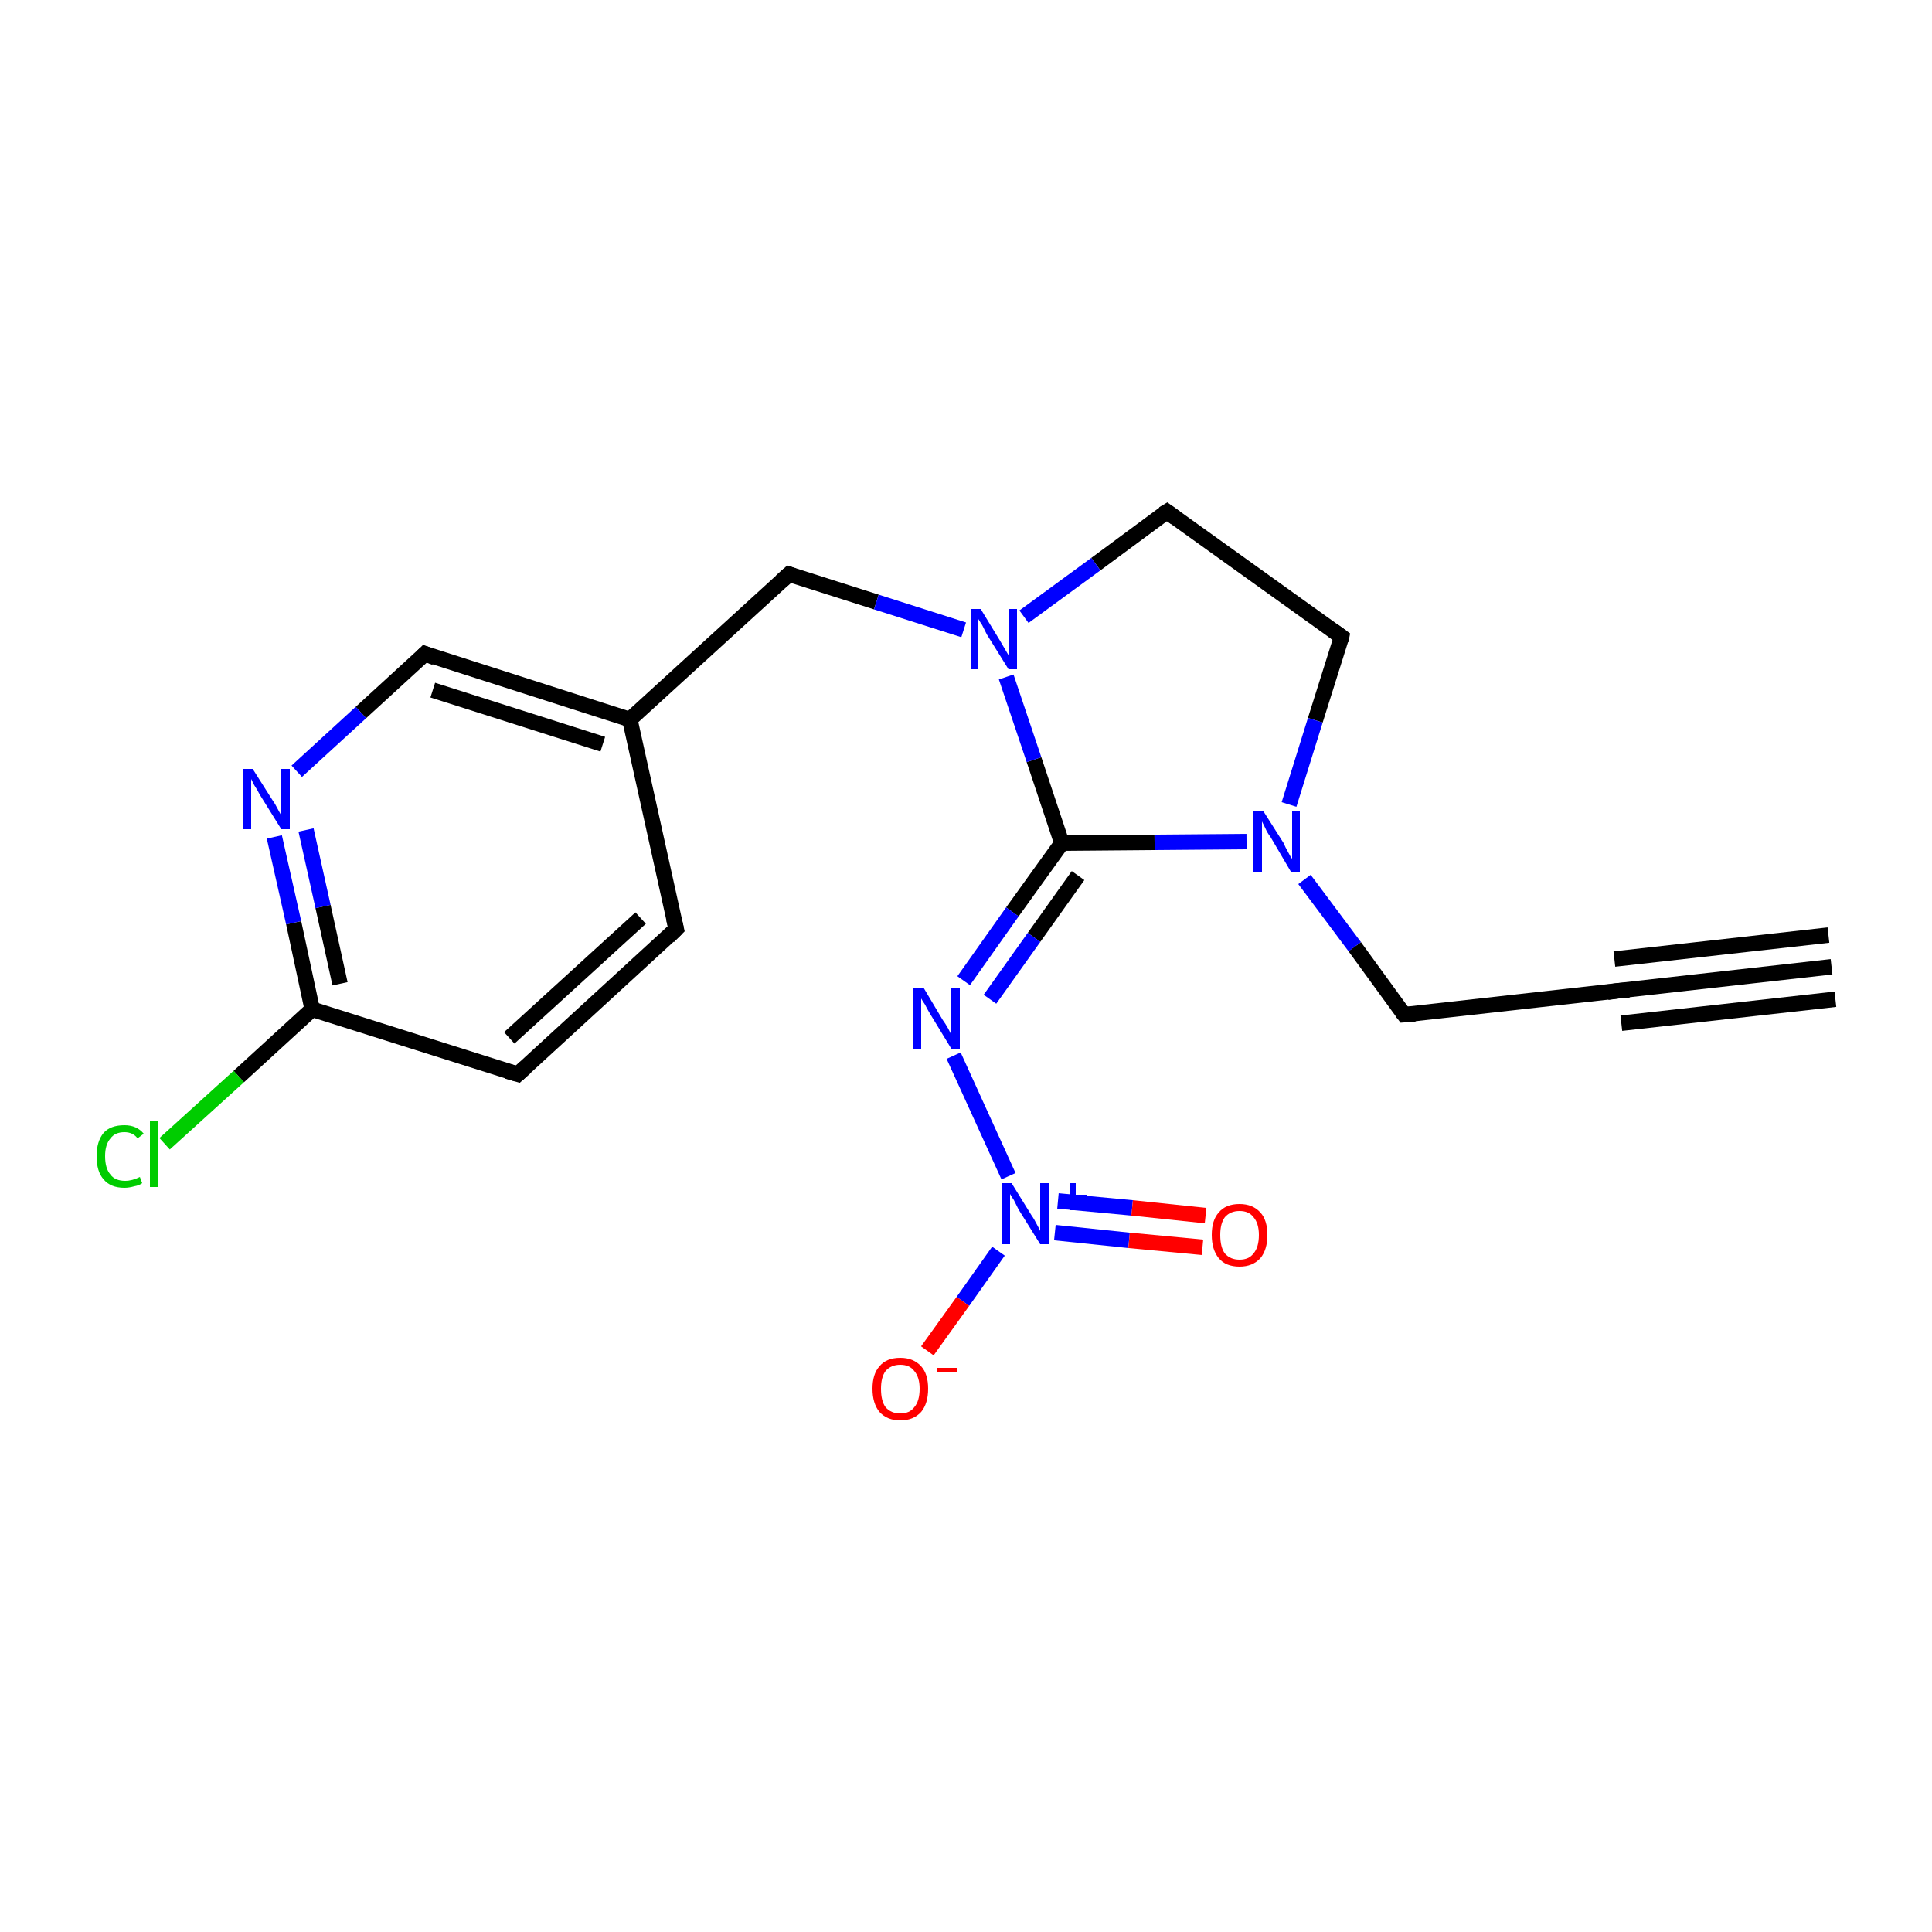<?xml version='1.0' encoding='iso-8859-1'?>
<svg version='1.1' baseProfile='full'
              xmlns='http://www.w3.org/2000/svg'
                      xmlns:rdkit='http://www.rdkit.org/xml'
                      xmlns:xlink='http://www.w3.org/1999/xlink'
                  xml:space='preserve'
width='250px' height='250px' viewBox='0 0 250 250'>
<!-- END OF HEADER -->
<rect style='opacity:1.0;fill:#FFFFFF;stroke:none' width='250.0' height='250.0' x='0.0' y='0.0'> </rect>
<path class='bond-0 atom-0 atom-1' d='M 237.0,125.1 L 209.4,128.2' style='fill:none;fill-rule:evenodd;stroke:#000000;stroke-width:2.0px;stroke-linecap:butt;stroke-linejoin:miter;stroke-opacity:1' />
<path class='bond-0 atom-0 atom-1' d='M 237.5,129.3 L 209.8,132.4' style='fill:none;fill-rule:evenodd;stroke:#000000;stroke-width:2.0px;stroke-linecap:butt;stroke-linejoin:miter;stroke-opacity:1' />
<path class='bond-0 atom-0 atom-1' d='M 236.6,121.0 L 208.9,124.1' style='fill:none;fill-rule:evenodd;stroke:#000000;stroke-width:2.0px;stroke-linecap:butt;stroke-linejoin:miter;stroke-opacity:1' />
<path class='bond-1 atom-1 atom-4' d='M 209.4,128.2 L 181.7,131.3' style='fill:none;fill-rule:evenodd;stroke:#000000;stroke-width:2.0px;stroke-linecap:butt;stroke-linejoin:miter;stroke-opacity:1' />
<path class='bond-2 atom-2 atom-3' d='M 87.5,120.2 L 67.0,139.0' style='fill:none;fill-rule:evenodd;stroke:#000000;stroke-width:2.0px;stroke-linecap:butt;stroke-linejoin:miter;stroke-opacity:1' />
<path class='bond-2 atom-2 atom-3' d='M 82.9,118.8 L 65.9,134.3' style='fill:none;fill-rule:evenodd;stroke:#000000;stroke-width:2.0px;stroke-linecap:butt;stroke-linejoin:miter;stroke-opacity:1' />
<path class='bond-3 atom-2 atom-9' d='M 87.5,120.2 L 81.5,93.1' style='fill:none;fill-rule:evenodd;stroke:#000000;stroke-width:2.0px;stroke-linecap:butt;stroke-linejoin:miter;stroke-opacity:1' />
<path class='bond-4 atom-3 atom-10' d='M 67.0,139.0 L 40.4,130.6' style='fill:none;fill-rule:evenodd;stroke:#000000;stroke-width:2.0px;stroke-linecap:butt;stroke-linejoin:miter;stroke-opacity:1' />
<path class='bond-5 atom-4 atom-15' d='M 181.7,131.3 L 175.3,122.5' style='fill:none;fill-rule:evenodd;stroke:#000000;stroke-width:2.0px;stroke-linecap:butt;stroke-linejoin:miter;stroke-opacity:1' />
<path class='bond-5 atom-4 atom-15' d='M 175.3,122.5 L 168.8,113.8' style='fill:none;fill-rule:evenodd;stroke:#0000FF;stroke-width:2.0px;stroke-linecap:butt;stroke-linejoin:miter;stroke-opacity:1' />
<path class='bond-6 atom-5 atom-6' d='M 173.6,82.4 L 151.0,66.2' style='fill:none;fill-rule:evenodd;stroke:#000000;stroke-width:2.0px;stroke-linecap:butt;stroke-linejoin:miter;stroke-opacity:1' />
<path class='bond-7 atom-5 atom-15' d='M 173.6,82.4 L 170.2,93.2' style='fill:none;fill-rule:evenodd;stroke:#000000;stroke-width:2.0px;stroke-linecap:butt;stroke-linejoin:miter;stroke-opacity:1' />
<path class='bond-7 atom-5 atom-15' d='M 170.2,93.2 L 166.8,104.1' style='fill:none;fill-rule:evenodd;stroke:#0000FF;stroke-width:2.0px;stroke-linecap:butt;stroke-linejoin:miter;stroke-opacity:1' />
<path class='bond-8 atom-6 atom-16' d='M 151.0,66.2 L 141.8,73.0' style='fill:none;fill-rule:evenodd;stroke:#000000;stroke-width:2.0px;stroke-linecap:butt;stroke-linejoin:miter;stroke-opacity:1' />
<path class='bond-8 atom-6 atom-16' d='M 141.8,73.0 L 132.5,79.8' style='fill:none;fill-rule:evenodd;stroke:#0000FF;stroke-width:2.0px;stroke-linecap:butt;stroke-linejoin:miter;stroke-opacity:1' />
<path class='bond-9 atom-7 atom-9' d='M 55.0,84.6 L 81.5,93.1' style='fill:none;fill-rule:evenodd;stroke:#000000;stroke-width:2.0px;stroke-linecap:butt;stroke-linejoin:miter;stroke-opacity:1' />
<path class='bond-9 atom-7 atom-9' d='M 56.0,89.3 L 78.0,96.3' style='fill:none;fill-rule:evenodd;stroke:#000000;stroke-width:2.0px;stroke-linecap:butt;stroke-linejoin:miter;stroke-opacity:1' />
<path class='bond-10 atom-7 atom-13' d='M 55.0,84.6 L 46.7,92.2' style='fill:none;fill-rule:evenodd;stroke:#000000;stroke-width:2.0px;stroke-linecap:butt;stroke-linejoin:miter;stroke-opacity:1' />
<path class='bond-10 atom-7 atom-13' d='M 46.7,92.2 L 38.4,99.8' style='fill:none;fill-rule:evenodd;stroke:#0000FF;stroke-width:2.0px;stroke-linecap:butt;stroke-linejoin:miter;stroke-opacity:1' />
<path class='bond-11 atom-8 atom-9' d='M 102.1,74.3 L 81.5,93.1' style='fill:none;fill-rule:evenodd;stroke:#000000;stroke-width:2.0px;stroke-linecap:butt;stroke-linejoin:miter;stroke-opacity:1' />
<path class='bond-12 atom-8 atom-16' d='M 102.1,74.3 L 113.4,77.9' style='fill:none;fill-rule:evenodd;stroke:#000000;stroke-width:2.0px;stroke-linecap:butt;stroke-linejoin:miter;stroke-opacity:1' />
<path class='bond-12 atom-8 atom-16' d='M 113.4,77.9 L 124.7,81.5' style='fill:none;fill-rule:evenodd;stroke:#0000FF;stroke-width:2.0px;stroke-linecap:butt;stroke-linejoin:miter;stroke-opacity:1' />
<path class='bond-13 atom-10 atom-12' d='M 40.4,130.6 L 30.9,139.3' style='fill:none;fill-rule:evenodd;stroke:#000000;stroke-width:2.0px;stroke-linecap:butt;stroke-linejoin:miter;stroke-opacity:1' />
<path class='bond-13 atom-10 atom-12' d='M 30.9,139.3 L 21.3,148.0' style='fill:none;fill-rule:evenodd;stroke:#00CC00;stroke-width:2.0px;stroke-linecap:butt;stroke-linejoin:miter;stroke-opacity:1' />
<path class='bond-14 atom-10 atom-13' d='M 40.4,130.6 L 38.0,119.4' style='fill:none;fill-rule:evenodd;stroke:#000000;stroke-width:2.0px;stroke-linecap:butt;stroke-linejoin:miter;stroke-opacity:1' />
<path class='bond-14 atom-10 atom-13' d='M 38.0,119.4 L 35.5,108.3' style='fill:none;fill-rule:evenodd;stroke:#0000FF;stroke-width:2.0px;stroke-linecap:butt;stroke-linejoin:miter;stroke-opacity:1' />
<path class='bond-14 atom-10 atom-13' d='M 44.0,127.3 L 41.8,117.3' style='fill:none;fill-rule:evenodd;stroke:#000000;stroke-width:2.0px;stroke-linecap:butt;stroke-linejoin:miter;stroke-opacity:1' />
<path class='bond-14 atom-10 atom-13' d='M 41.8,117.3 L 39.6,107.4' style='fill:none;fill-rule:evenodd;stroke:#0000FF;stroke-width:2.0px;stroke-linecap:butt;stroke-linejoin:miter;stroke-opacity:1' />
<path class='bond-15 atom-11 atom-14' d='M 137.4,109.1 L 131.0,118.0' style='fill:none;fill-rule:evenodd;stroke:#000000;stroke-width:2.0px;stroke-linecap:butt;stroke-linejoin:miter;stroke-opacity:1' />
<path class='bond-15 atom-11 atom-14' d='M 131.0,118.0 L 124.7,126.9' style='fill:none;fill-rule:evenodd;stroke:#0000FF;stroke-width:2.0px;stroke-linecap:butt;stroke-linejoin:miter;stroke-opacity:1' />
<path class='bond-15 atom-11 atom-14' d='M 139.5,113.3 L 133.8,121.3' style='fill:none;fill-rule:evenodd;stroke:#000000;stroke-width:2.0px;stroke-linecap:butt;stroke-linejoin:miter;stroke-opacity:1' />
<path class='bond-15 atom-11 atom-14' d='M 133.8,121.3 L 128.1,129.3' style='fill:none;fill-rule:evenodd;stroke:#0000FF;stroke-width:2.0px;stroke-linecap:butt;stroke-linejoin:miter;stroke-opacity:1' />
<path class='bond-16 atom-11 atom-15' d='M 137.4,109.1 L 149.4,109.0' style='fill:none;fill-rule:evenodd;stroke:#000000;stroke-width:2.0px;stroke-linecap:butt;stroke-linejoin:miter;stroke-opacity:1' />
<path class='bond-16 atom-11 atom-15' d='M 149.4,109.0 L 161.3,108.9' style='fill:none;fill-rule:evenodd;stroke:#0000FF;stroke-width:2.0px;stroke-linecap:butt;stroke-linejoin:miter;stroke-opacity:1' />
<path class='bond-17 atom-11 atom-16' d='M 137.4,109.1 L 133.8,98.3' style='fill:none;fill-rule:evenodd;stroke:#000000;stroke-width:2.0px;stroke-linecap:butt;stroke-linejoin:miter;stroke-opacity:1' />
<path class='bond-17 atom-11 atom-16' d='M 133.8,98.3 L 130.2,87.6' style='fill:none;fill-rule:evenodd;stroke:#0000FF;stroke-width:2.0px;stroke-linecap:butt;stroke-linejoin:miter;stroke-opacity:1' />
<path class='bond-18 atom-14 atom-17' d='M 123.4,136.6 L 130.5,152.2' style='fill:none;fill-rule:evenodd;stroke:#0000FF;stroke-width:2.0px;stroke-linecap:butt;stroke-linejoin:miter;stroke-opacity:1' />
<path class='bond-19 atom-17 atom-18' d='M 129.2,161.9 L 124.6,168.4' style='fill:none;fill-rule:evenodd;stroke:#0000FF;stroke-width:2.0px;stroke-linecap:butt;stroke-linejoin:miter;stroke-opacity:1' />
<path class='bond-19 atom-17 atom-18' d='M 124.6,168.4 L 120.0,174.8' style='fill:none;fill-rule:evenodd;stroke:#FF0000;stroke-width:2.0px;stroke-linecap:butt;stroke-linejoin:miter;stroke-opacity:1' />
<path class='bond-20 atom-17 atom-19' d='M 136.5,159.5 L 146.1,160.5' style='fill:none;fill-rule:evenodd;stroke:#0000FF;stroke-width:2.0px;stroke-linecap:butt;stroke-linejoin:miter;stroke-opacity:1' />
<path class='bond-20 atom-17 atom-19' d='M 146.1,160.5 L 155.6,161.4' style='fill:none;fill-rule:evenodd;stroke:#FF0000;stroke-width:2.0px;stroke-linecap:butt;stroke-linejoin:miter;stroke-opacity:1' />
<path class='bond-20 atom-17 atom-19' d='M 136.9,155.4 L 146.5,156.3' style='fill:none;fill-rule:evenodd;stroke:#0000FF;stroke-width:2.0px;stroke-linecap:butt;stroke-linejoin:miter;stroke-opacity:1' />
<path class='bond-20 atom-17 atom-19' d='M 146.5,156.3 L 156.0,157.3' style='fill:none;fill-rule:evenodd;stroke:#FF0000;stroke-width:2.0px;stroke-linecap:butt;stroke-linejoin:miter;stroke-opacity:1' />
<path d='M 210.8,128.1 L 209.4,128.2 L 208.0,128.4' style='fill:none;stroke:#000000;stroke-width:2.0px;stroke-linecap:butt;stroke-linejoin:miter;stroke-opacity:1;' />
<path d='M 86.5,121.2 L 87.5,120.2 L 87.2,118.9' style='fill:none;stroke:#000000;stroke-width:2.0px;stroke-linecap:butt;stroke-linejoin:miter;stroke-opacity:1;' />
<path d='M 68.0,138.1 L 67.0,139.0 L 65.6,138.6' style='fill:none;stroke:#000000;stroke-width:2.0px;stroke-linecap:butt;stroke-linejoin:miter;stroke-opacity:1;' />
<path d='M 183.1,131.2 L 181.7,131.3 L 181.4,130.9' style='fill:none;stroke:#000000;stroke-width:2.0px;stroke-linecap:butt;stroke-linejoin:miter;stroke-opacity:1;' />
<path d='M 172.5,81.6 L 173.6,82.4 L 173.5,82.9' style='fill:none;stroke:#000000;stroke-width:2.0px;stroke-linecap:butt;stroke-linejoin:miter;stroke-opacity:1;' />
<path d='M 152.1,67.0 L 151.0,66.2 L 150.5,66.5' style='fill:none;stroke:#000000;stroke-width:2.0px;stroke-linecap:butt;stroke-linejoin:miter;stroke-opacity:1;' />
<path d='M 56.3,85.1 L 55.0,84.6 L 54.6,85.0' style='fill:none;stroke:#000000;stroke-width:2.0px;stroke-linecap:butt;stroke-linejoin:miter;stroke-opacity:1;' />
<path d='M 101.1,75.2 L 102.1,74.3 L 102.7,74.5' style='fill:none;stroke:#000000;stroke-width:2.0px;stroke-linecap:butt;stroke-linejoin:miter;stroke-opacity:1;' />
<path class='atom-12' d='M 12.5 149.6
Q 12.5 147.7, 13.4 146.6
Q 14.3 145.6, 16.1 145.6
Q 17.7 145.6, 18.6 146.7
L 17.8 147.3
Q 17.2 146.5, 16.1 146.5
Q 14.9 146.5, 14.3 147.3
Q 13.6 148.1, 13.6 149.6
Q 13.6 151.2, 14.3 152.0
Q 14.9 152.8, 16.2 152.8
Q 17.1 152.8, 18.1 152.3
L 18.4 153.1
Q 18.0 153.4, 17.4 153.5
Q 16.7 153.7, 16.1 153.7
Q 14.3 153.7, 13.4 152.6
Q 12.5 151.6, 12.5 149.6
' fill='#00CC00'/>
<path class='atom-12' d='M 19.4 145.1
L 20.4 145.1
L 20.4 153.6
L 19.4 153.6
L 19.4 145.1
' fill='#00CC00'/>
<path class='atom-13' d='M 32.7 99.5
L 35.3 103.6
Q 35.6 104.0, 36.0 104.8
Q 36.4 105.5, 36.4 105.6
L 36.4 99.5
L 37.5 99.5
L 37.5 107.3
L 36.4 107.3
L 33.6 102.8
Q 33.3 102.2, 32.9 101.6
Q 32.6 101.0, 32.5 100.8
L 32.5 107.3
L 31.5 107.3
L 31.5 99.5
L 32.7 99.5
' fill='#0000FF'/>
<path class='atom-14' d='M 119.5 127.8
L 122.0 132.0
Q 122.3 132.4, 122.7 133.1
Q 123.1 133.9, 123.1 133.9
L 123.1 127.8
L 124.2 127.8
L 124.2 135.7
L 123.1 135.7
L 120.3 131.1
Q 120.0 130.6, 119.7 130.0
Q 119.3 129.4, 119.2 129.2
L 119.2 135.7
L 118.2 135.7
L 118.2 127.8
L 119.5 127.8
' fill='#0000FF'/>
<path class='atom-15' d='M 163.5 105.0
L 166.1 109.1
Q 166.3 109.6, 166.7 110.3
Q 167.1 111.1, 167.2 111.1
L 167.2 105.0
L 168.2 105.0
L 168.2 112.9
L 167.1 112.9
L 164.4 108.3
Q 164.0 107.8, 163.7 107.1
Q 163.4 106.5, 163.3 106.3
L 163.3 112.9
L 162.2 112.9
L 162.2 105.0
L 163.5 105.0
' fill='#0000FF'/>
<path class='atom-16' d='M 126.9 78.8
L 129.4 82.9
Q 129.7 83.4, 130.1 84.1
Q 130.5 84.8, 130.6 84.9
L 130.6 78.8
L 131.6 78.8
L 131.6 86.6
L 130.5 86.6
L 127.7 82.1
Q 127.4 81.5, 127.1 80.9
Q 126.7 80.3, 126.6 80.1
L 126.6 86.6
L 125.6 86.6
L 125.6 78.8
L 126.9 78.8
' fill='#0000FF'/>
<path class='atom-17' d='M 130.9 153.1
L 133.5 157.3
Q 133.8 157.7, 134.2 158.5
Q 134.6 159.2, 134.6 159.3
L 134.6 153.1
L 135.7 153.1
L 135.7 161.0
L 134.6 161.0
L 131.8 156.5
Q 131.5 155.9, 131.2 155.3
Q 130.8 154.7, 130.7 154.5
L 130.7 161.0
L 129.7 161.0
L 129.7 153.1
L 130.9 153.1
' fill='#0000FF'/>
<path class='atom-17' d='M 137.2 154.6
L 138.5 154.6
L 138.5 153.1
L 139.2 153.1
L 139.2 154.6
L 140.6 154.6
L 140.6 155.1
L 139.2 155.1
L 139.2 156.6
L 138.5 156.6
L 138.5 155.1
L 137.2 155.1
L 137.2 154.6
' fill='#0000FF'/>
<path class='atom-18' d='M 112.9 179.7
Q 112.9 177.8, 113.8 176.8
Q 114.7 175.7, 116.5 175.7
Q 118.2 175.7, 119.2 176.8
Q 120.1 177.8, 120.1 179.7
Q 120.1 181.6, 119.2 182.7
Q 118.2 183.8, 116.5 183.8
Q 114.8 183.8, 113.8 182.7
Q 112.9 181.6, 112.9 179.7
M 116.5 182.9
Q 117.7 182.9, 118.3 182.1
Q 119.0 181.3, 119.0 179.7
Q 119.0 178.2, 118.3 177.4
Q 117.7 176.6, 116.5 176.6
Q 115.3 176.6, 114.6 177.4
Q 114.0 178.2, 114.0 179.7
Q 114.0 181.3, 114.6 182.1
Q 115.3 182.9, 116.5 182.9
' fill='#FF0000'/>
<path class='atom-18' d='M 121.2 177.0
L 123.9 177.0
L 123.9 177.6
L 121.2 177.6
L 121.2 177.0
' fill='#FF0000'/>
<path class='atom-19' d='M 156.8 159.8
Q 156.8 157.9, 157.7 156.9
Q 158.6 155.8, 160.4 155.8
Q 162.1 155.8, 163.1 156.9
Q 164.0 157.9, 164.0 159.8
Q 164.0 161.7, 163.1 162.8
Q 162.1 163.9, 160.4 163.9
Q 158.6 163.9, 157.7 162.8
Q 156.8 161.7, 156.8 159.8
M 160.4 163.0
Q 161.6 163.0, 162.2 162.2
Q 162.9 161.4, 162.9 159.8
Q 162.9 158.3, 162.2 157.5
Q 161.6 156.7, 160.4 156.7
Q 159.2 156.7, 158.5 157.5
Q 157.9 158.3, 157.9 159.8
Q 157.9 161.4, 158.5 162.2
Q 159.2 163.0, 160.4 163.0
' fill='#FF0000'/>
</svg>
